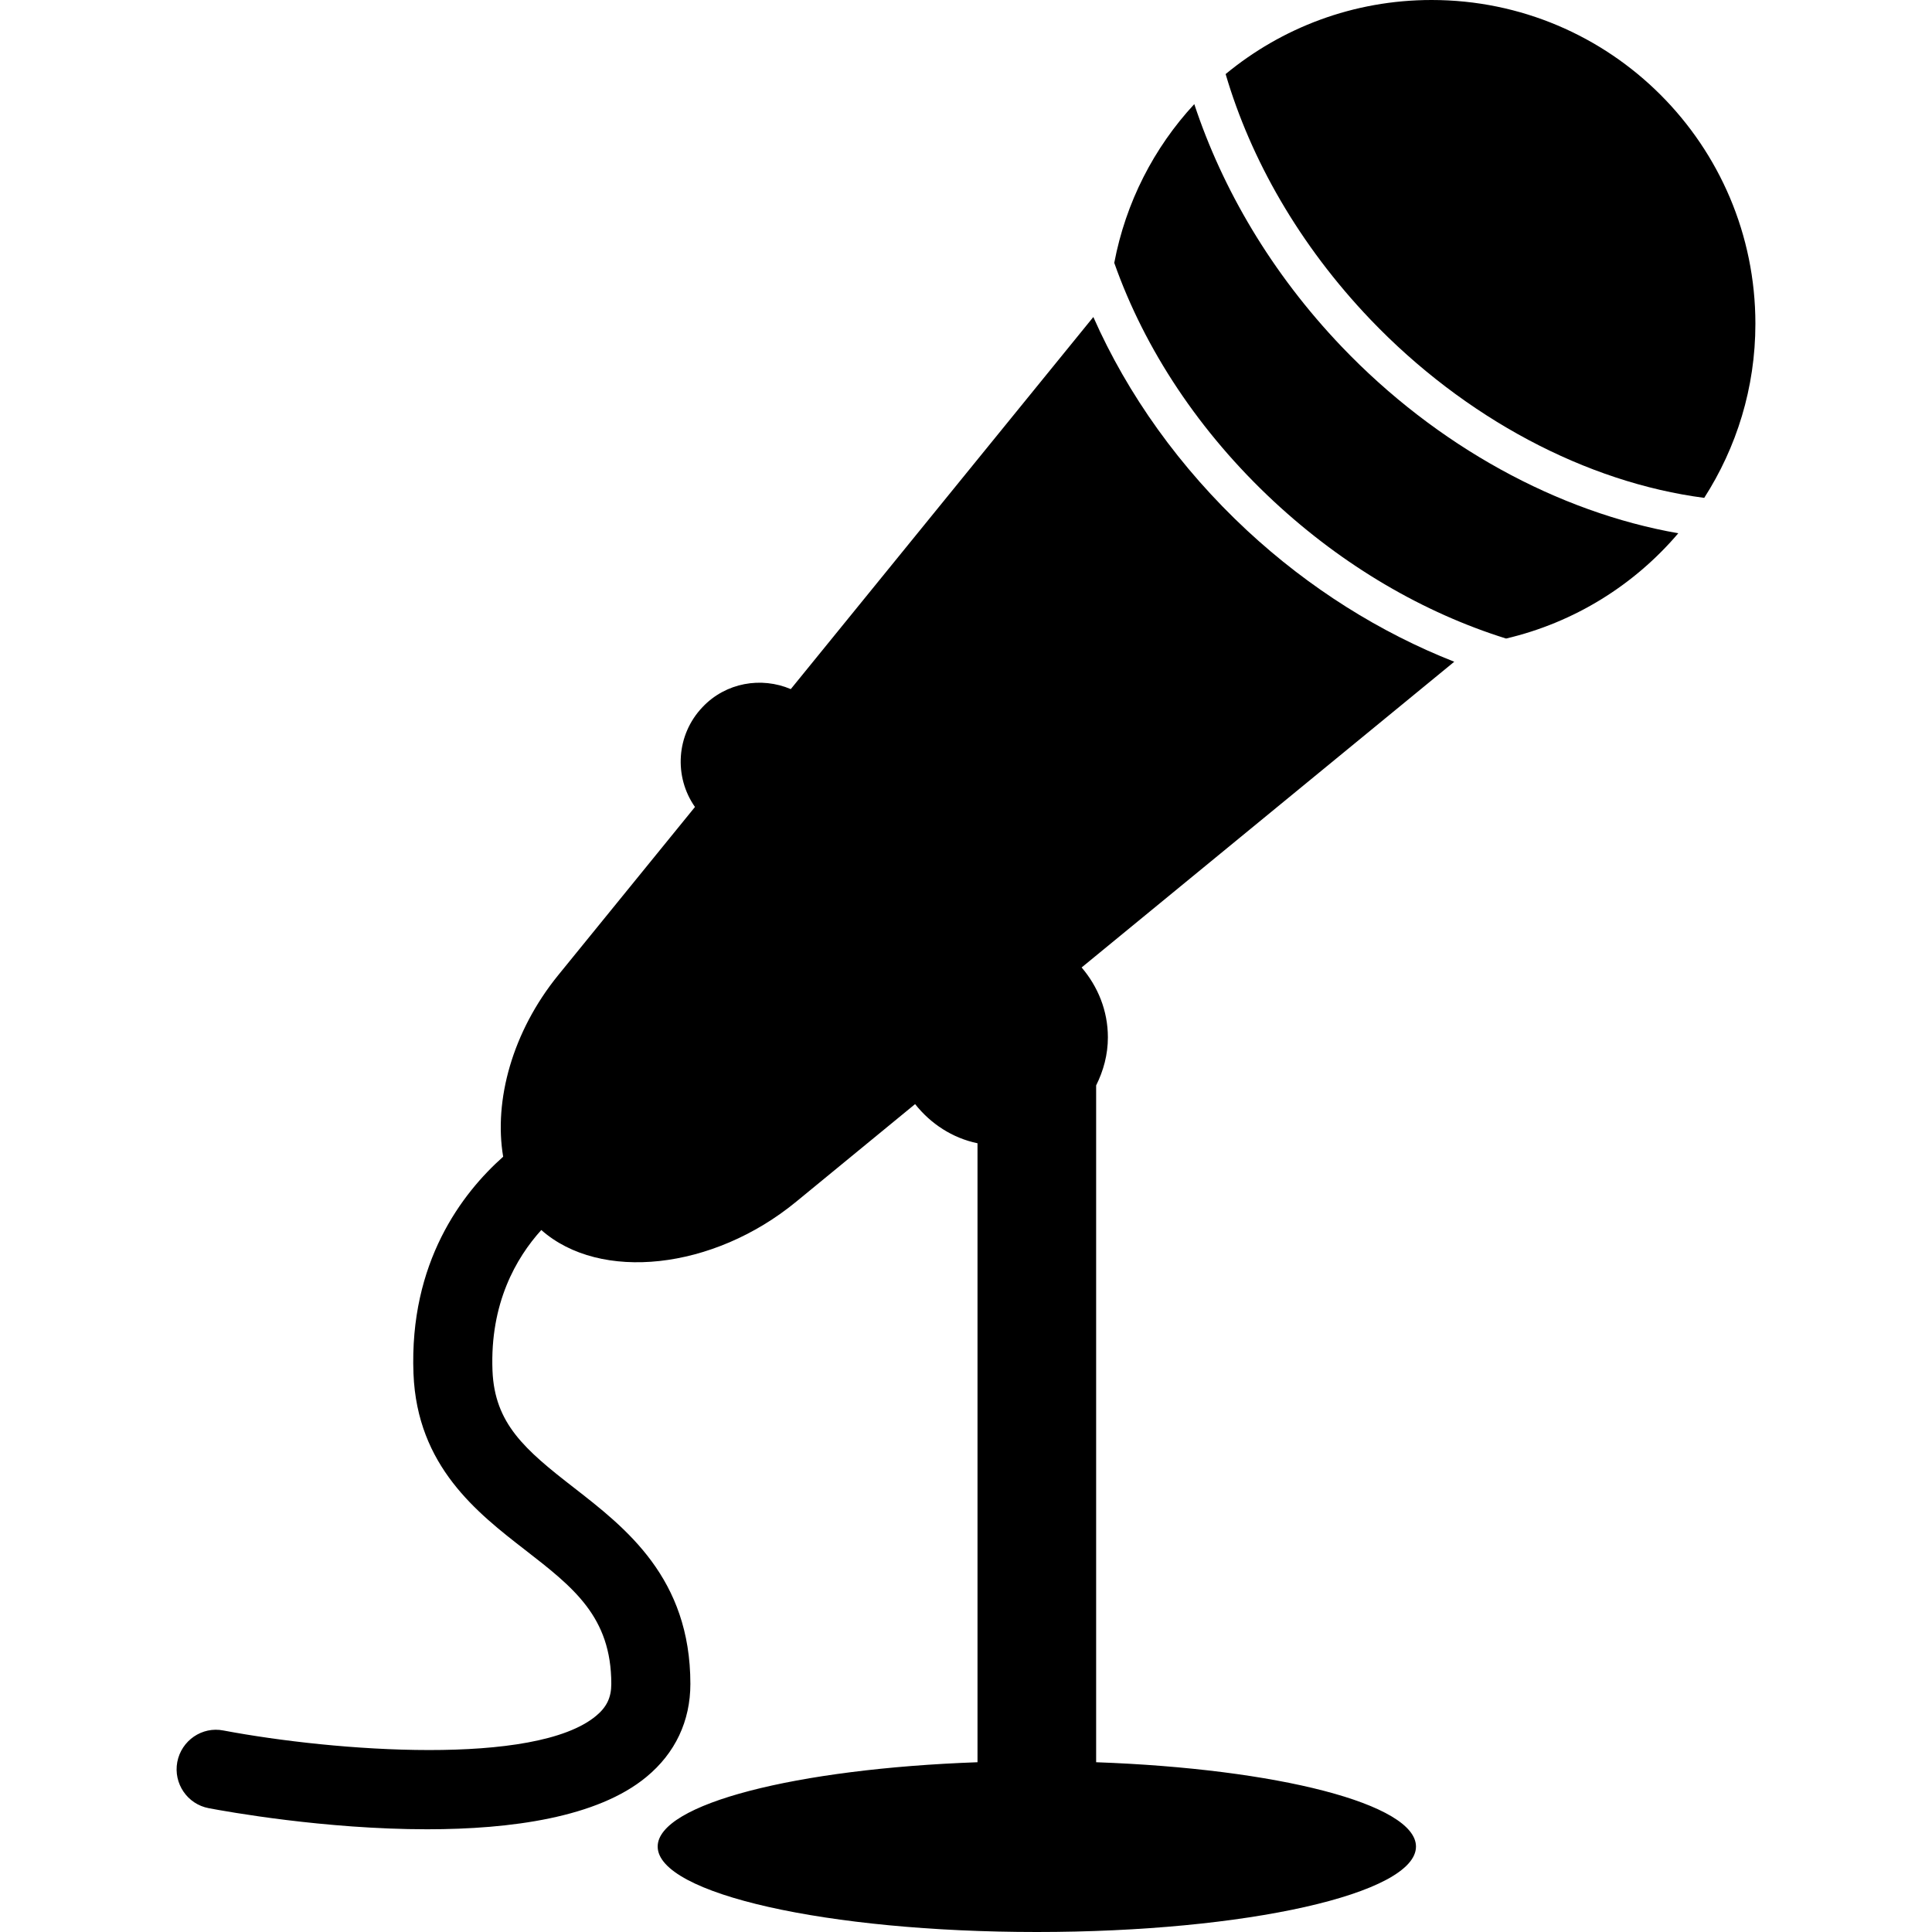 <?xml version="1.0" encoding="iso-8859-1"?>
<!-- Generator: Adobe Illustrator 16.0.0, SVG Export Plug-In . SVG Version: 6.00 Build 0)  -->
<!DOCTYPE svg PUBLIC "-//W3C//DTD SVG 1.1//EN" "http://www.w3.org/Graphics/SVG/1.1/DTD/svg11.dtd">
<svg version="1.1" id="Capa_1" xmlns="http://www.w3.org/2000/svg" xmlns:xlink="http://www.w3.org/1999/xlink" x="0px" y="0px"
	 width="383.535px" height="383.535px" viewBox="0 0 383.535 383.535" style="enable-background:new 0 0 383.535 383.535;"
	 xml:space="preserve">
<g>
	<path d="M348.476,64.279c0-35.5-28.781-64.279-64.275-64.279c-15.541,0-29.775,5.52-40.892,14.705
		c4.969,16.941,14.627,33.927,28.717,48.696c18.767,19.641,42.903,32.382,66.291,35.434
		C344.721,88.851,348.476,77.021,348.476,64.279z"/>
	<path d="M266.356,68.833c-13.931-14.593-23.692-31.29-29.271-48.165c-8.015,8.652-13.602,19.496-15.886,31.512
		c6.071,17.232,16.956,33.656,31.69,47.364c13.786,12.818,29.731,22.107,46.09,27.216c13.565-3.186,25.455-10.629,34.188-20.898
		C309.332,101.687,285.226,88.592,266.356,68.833z"/>
	<path d="M118.311,340.647c-12.066,10.015-51.748,7.069-73.949,2.886c-4.248-0.846-8.354,1.991-9.169,6.256
		c-0.793,4.26,1.994,8.371,6.255,9.169c3.635,0.688,23.033,4.184,43.351,4.184c16.584,0,33.796-2.328,43.528-10.396
		c5.723-4.713,8.725-11.116,8.725-18.454c0-21.027-12.822-30.949-23.121-38.96c-9.748-7.559-15.747-12.724-16.164-23.243
		c-0.519-13.369,4.695-22.378,9.69-27.912c11.664,10.331,34.099,7.947,50.594-5.614l23.612-19.38
		c3.072,3.879,7.372,6.732,12.389,7.774v122.876c-35.971,1.286-63.492,8.279-63.492,16.743c0,9.369,33.685,16.959,75.268,16.959
		c41.581,0,75.268-7.59,75.268-16.959c0-8.464-27.523-15.457-63.494-16.743V215.471c1.451-2.897,2.332-6.104,2.332-9.538
		c0-5.325-2.008-10.118-5.213-13.873l73.973-60.692c-14.643-5.761-28.749-14.555-41.152-26.077
		c-13.324-12.405-23.695-26.96-30.496-42.36l-60.063,73.869c-5.853-2.495-12.894-1.318-17.521,3.573
		c-5.244,5.504-5.708,13.833-1.499,19.825l-27.154,33.394c-9.123,11.226-12.804,24.902-10.922,36.035
		c-8.157,7.249-18.659,20.959-17.805,43.067c0.725,18.37,12.635,27.607,22.217,35.037c9.521,7.39,17.054,13.232,17.054,26.554
		C121.351,336.985,120.447,338.884,118.311,340.647z"/>
</g>
<g>
</g>
<g>
</g>
<g>
</g>
<g>
</g>
<g>
</g>
<g>
</g>
<g>
</g>
<g>
</g>
<g>
</g>
<g>
</g>
<g>
</g>
<g>
</g>
<g>
</g>
<g>
</g>
<g>
</g>
</svg>
